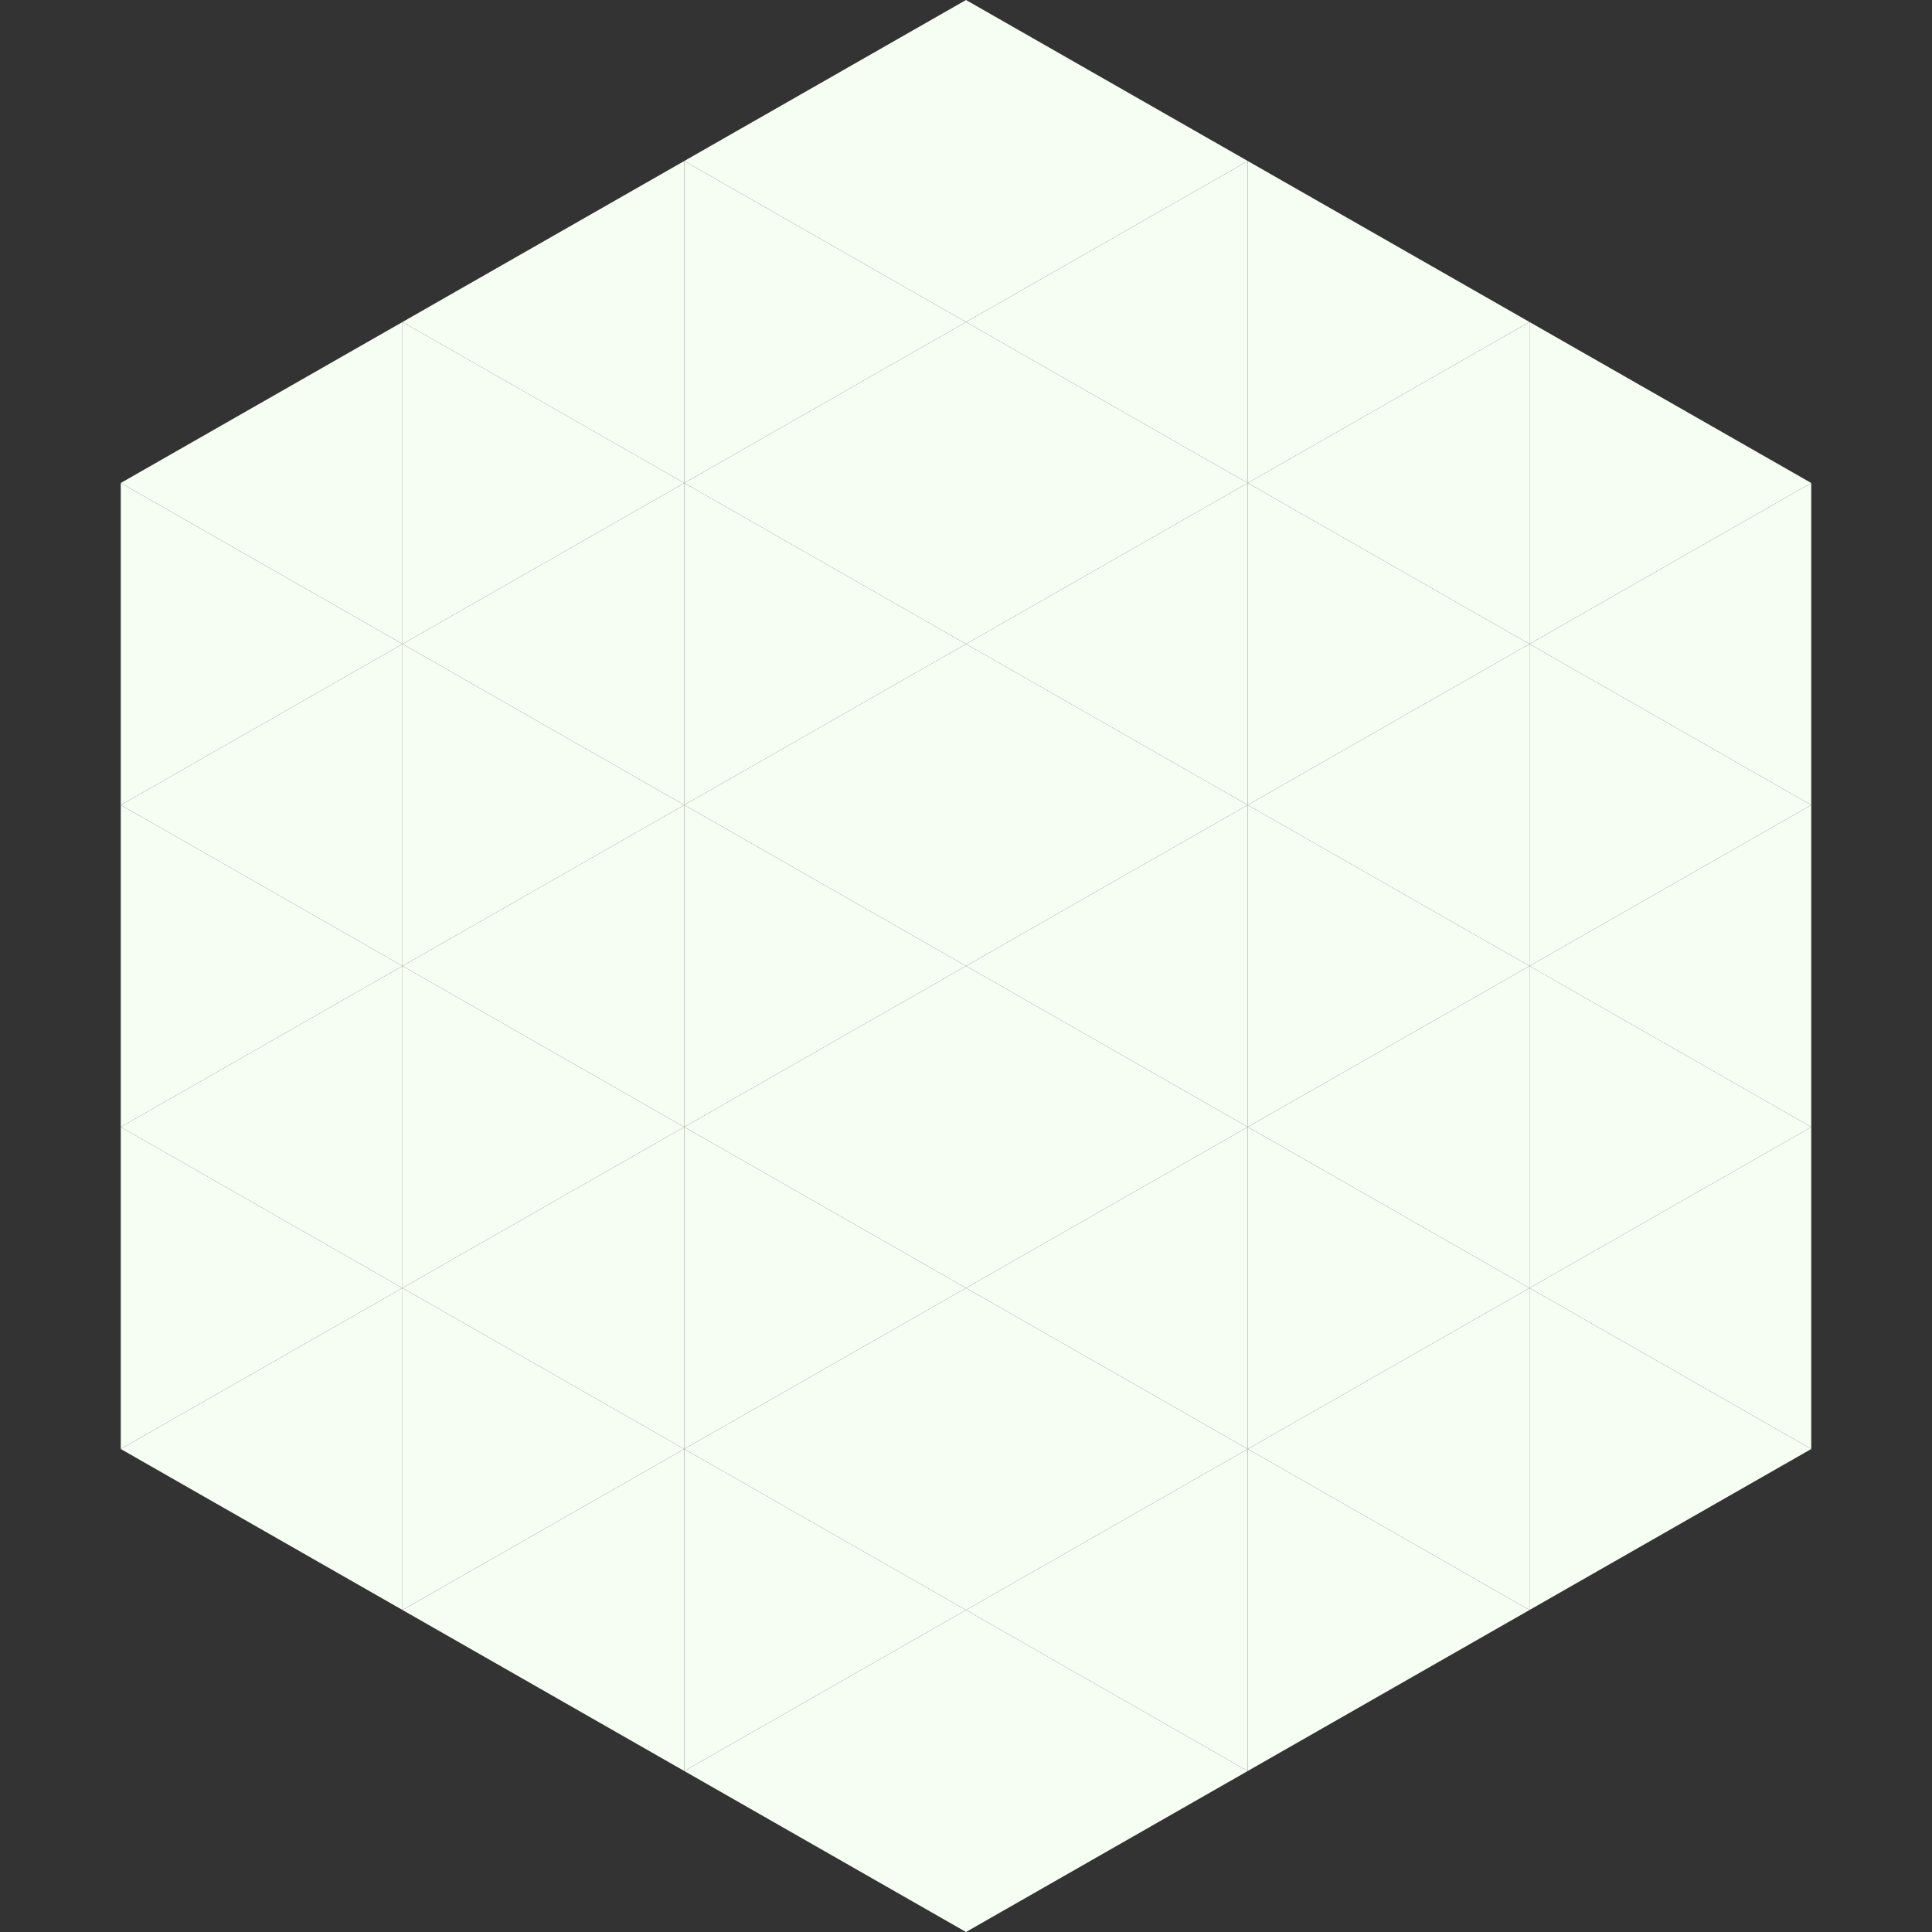 <?xml version="1.0"?>
<!-- Generated by SVGo -->
<svg width="240" height="240"
     xmlns="http://www.w3.org/2000/svg"
     xmlns:xlink="http://www.w3.org/1999/xlink">
<rect width="100%" height="100%" fill="#333333" stroke="none"/>
<polygon points="50,40 15,60 50,80" style="fill:rgb(246,253,242)" />
<polygon points="190,40 225,60 190,80" style="fill:rgb(246,253,242)" />
<polygon points="15,60 50,80 15,100" style="fill:rgb(246,253,242)" />
<polygon points="225,60 190,80 225,100" style="fill:rgb(246,253,242)" />
<polygon points="50,80 15,100 50,120" style="fill:rgb(246,253,242)" />
<polygon points="190,80 225,100 190,120" style="fill:rgb(246,253,242)" />
<polygon points="15,100 50,120 15,140" style="fill:rgb(246,253,242)" />
<polygon points="225,100 190,120 225,140" style="fill:rgb(246,253,242)" />
<polygon points="50,120 15,140 50,160" style="fill:rgb(246,253,242)" />
<polygon points="190,120 225,140 190,160" style="fill:rgb(246,253,242)" />
<polygon points="15,140 50,160 15,180" style="fill:rgb(246,253,242)" />
<polygon points="225,140 190,160 225,180" style="fill:rgb(246,253,242)" />
<polygon points="50,160 15,180 50,200" style="fill:rgb(246,253,242)" />
<polygon points="190,160 225,180 190,200" style="fill:rgb(246,253,242)" />
<polygon points="15,180 50,200 15,220" style="fill:rgb(255,255,255); fill-opacity:0" />
<polygon points="225,180 190,200 225,220" style="fill:rgb(255,255,255); fill-opacity:0" />
<polygon points="50,0 85,20 50,40" style="fill:rgb(255,255,255); fill-opacity:0" />
<polygon points="190,0 155,20 190,40" style="fill:rgb(255,255,255); fill-opacity:0" />
<polygon points="85,20 50,40 85,60" style="fill:rgb(246,253,242)" />
<polygon points="155,20 190,40 155,60" style="fill:rgb(246,253,242)" />
<polygon points="50,40 85,60 50,80" style="fill:rgb(246,253,242)" />
<polygon points="190,40 155,60 190,80" style="fill:rgb(246,253,242)" />
<polygon points="85,60 50,80 85,100" style="fill:rgb(246,253,242)" />
<polygon points="155,60 190,80 155,100" style="fill:rgb(246,253,242)" />
<polygon points="50,80 85,100 50,120" style="fill:rgb(246,253,242)" />
<polygon points="190,80 155,100 190,120" style="fill:rgb(246,253,242)" />
<polygon points="85,100 50,120 85,140" style="fill:rgb(246,253,242)" />
<polygon points="155,100 190,120 155,140" style="fill:rgb(246,253,242)" />
<polygon points="50,120 85,140 50,160" style="fill:rgb(246,253,242)" />
<polygon points="190,120 155,140 190,160" style="fill:rgb(246,253,242)" />
<polygon points="85,140 50,160 85,180" style="fill:rgb(246,253,242)" />
<polygon points="155,140 190,160 155,180" style="fill:rgb(246,253,242)" />
<polygon points="50,160 85,180 50,200" style="fill:rgb(246,253,242)" />
<polygon points="190,160 155,180 190,200" style="fill:rgb(246,253,242)" />
<polygon points="85,180 50,200 85,220" style="fill:rgb(246,253,242)" />
<polygon points="155,180 190,200 155,220" style="fill:rgb(246,253,242)" />
<polygon points="120,0 85,20 120,40" style="fill:rgb(246,253,242)" />
<polygon points="120,0 155,20 120,40" style="fill:rgb(246,253,242)" />
<polygon points="85,20 120,40 85,60" style="fill:rgb(246,253,242)" />
<polygon points="155,20 120,40 155,60" style="fill:rgb(246,253,242)" />
<polygon points="120,40 85,60 120,80" style="fill:rgb(246,253,242)" />
<polygon points="120,40 155,60 120,80" style="fill:rgb(246,253,242)" />
<polygon points="85,60 120,80 85,100" style="fill:rgb(246,253,242)" />
<polygon points="155,60 120,80 155,100" style="fill:rgb(246,253,242)" />
<polygon points="120,80 85,100 120,120" style="fill:rgb(246,253,242)" />
<polygon points="120,80 155,100 120,120" style="fill:rgb(246,253,242)" />
<polygon points="85,100 120,120 85,140" style="fill:rgb(246,253,242)" />
<polygon points="155,100 120,120 155,140" style="fill:rgb(246,253,242)" />
<polygon points="120,120 85,140 120,160" style="fill:rgb(246,253,242)" />
<polygon points="120,120 155,140 120,160" style="fill:rgb(246,253,242)" />
<polygon points="85,140 120,160 85,180" style="fill:rgb(246,253,242)" />
<polygon points="155,140 120,160 155,180" style="fill:rgb(246,253,242)" />
<polygon points="120,160 85,180 120,200" style="fill:rgb(246,253,242)" />
<polygon points="120,160 155,180 120,200" style="fill:rgb(246,253,242)" />
<polygon points="85,180 120,200 85,220" style="fill:rgb(246,253,242)" />
<polygon points="155,180 120,200 155,220" style="fill:rgb(246,253,242)" />
<polygon points="120,200 85,220 120,240" style="fill:rgb(246,253,242)" />
<polygon points="120,200 155,220 120,240" style="fill:rgb(246,253,242)" />
<polygon points="85,220 120,240 85,260" style="fill:rgb(255,255,255); fill-opacity:0" />
<polygon points="155,220 120,240 155,260" style="fill:rgb(255,255,255); fill-opacity:0" />
</svg>
